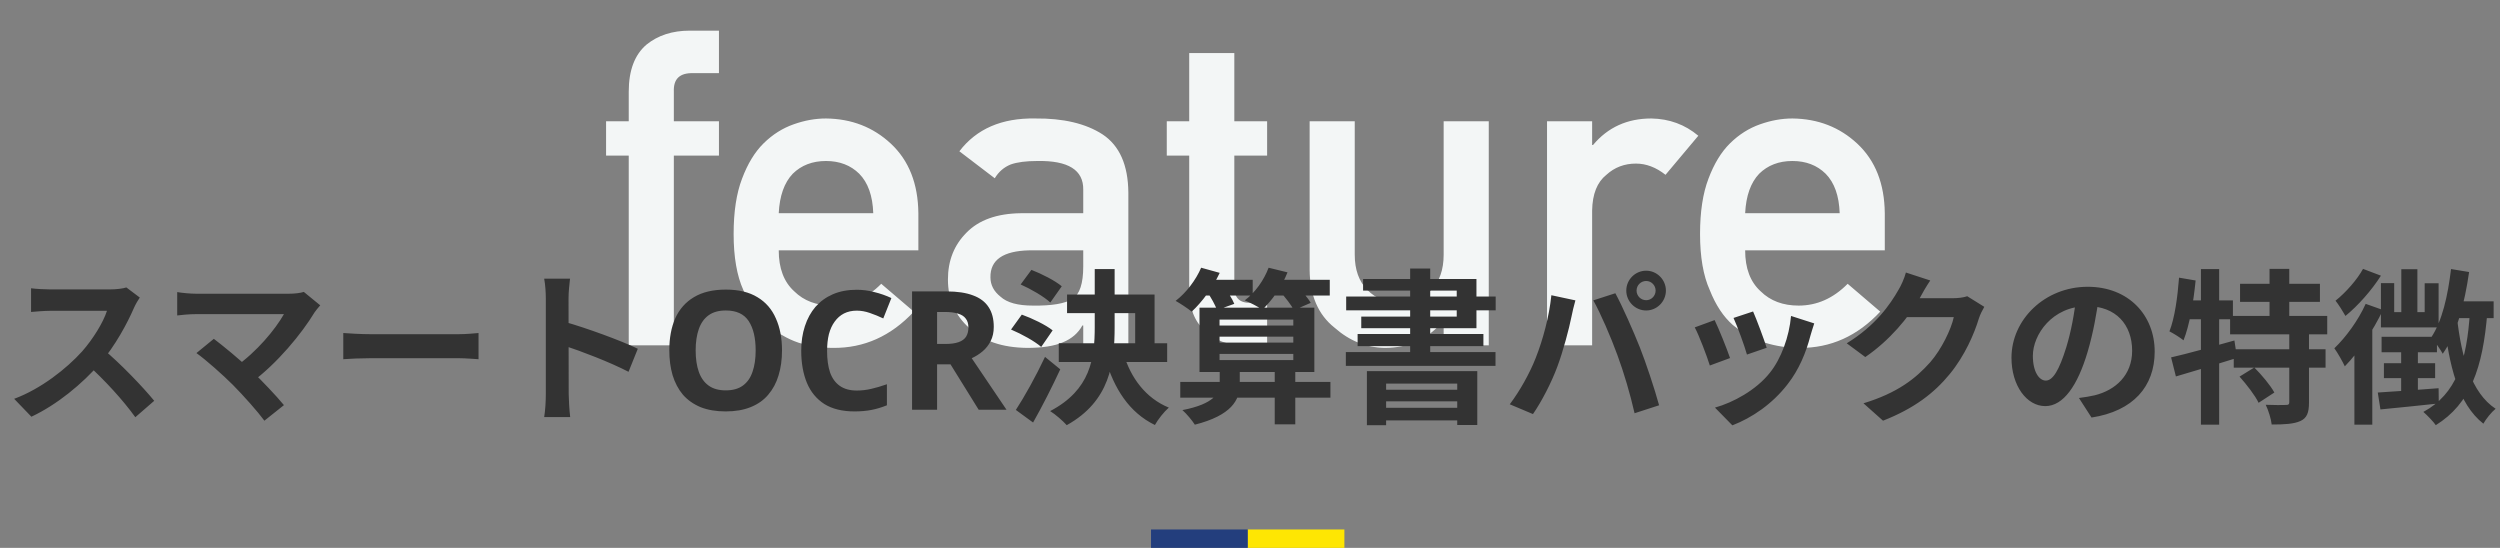 <svg width="543" height="119" viewBox="0 0 543 119" fill="none" xmlns="http://www.w3.org/2000/svg">
<rect x="0" y="0" width="543" height="119" fill="#808080" stroke="none"/>
<path d="M136.562 75V33.797H131.641V26.344H136.562V19.922C136.562 15.297 137.844 11.891 140.406 9.703C142.906 7.672 146.047 6.656 149.828 6.656H156.156V15.891H150.578C147.641 15.797 146.234 17.141 146.359 19.922V26.344H156.156V33.797H146.359V75H136.562ZM199.469 54.375H169.141C169.141 58.281 170.266 61.25 172.516 63.281C174.609 65.344 177.359 66.375 180.766 66.375C184.734 66.375 188.281 64.797 191.406 61.641L198.484 67.688C193.516 73 187.672 75.625 180.953 75.562C178.391 75.562 175.891 75.188 173.453 74.438C172.234 74.031 171.047 73.484 169.891 72.797C168.672 72.203 167.531 71.469 166.469 70.594C164.406 68.781 162.734 66.25 161.453 63C160.047 59.875 159.344 55.812 159.344 50.812C159.344 46 159.953 42 161.172 38.812C162.391 35.562 163.953 33 165.859 31.125C167.797 29.219 169.969 27.844 172.375 27C174.75 26.156 177.094 25.734 179.406 25.734C184.969 25.797 189.672 27.625 193.516 31.219C197.422 34.875 199.406 39.906 199.469 46.312V54.375ZM169.141 46.312H189.672C189.547 42.531 188.531 39.672 186.625 37.734C184.75 35.891 182.344 34.969 179.406 34.969C176.469 34.969 174.062 35.891 172.188 37.734C170.344 39.672 169.328 42.531 169.141 46.312ZM235.281 75V70.688H235.094C234.188 72.344 232.781 73.562 230.875 74.344C229 75.156 226.406 75.562 223.094 75.562C217.656 75.5 213.469 74.062 210.531 71.25C207.438 68.5 205.891 64.984 205.891 60.703C205.891 56.609 207.234 53.219 209.922 50.531C212.609 47.781 216.547 46.375 221.734 46.312H235.281V41.203C235.344 36.922 232.016 34.844 225.297 34.969C222.859 34.969 220.938 35.219 219.531 35.719C218.062 36.312 216.906 37.312 216.062 38.719L208.375 32.859C212.094 27.984 217.578 25.609 224.828 25.734C230.953 25.672 235.844 26.828 239.5 29.203C243.156 31.641 245.016 35.828 245.078 41.766V75H235.281ZM235.281 57.891V54.375H223.562C217.875 54.5 215.062 56.453 215.125 60.234C215.125 61.891 215.859 63.297 217.328 64.453C218.734 65.734 221.062 66.375 224.312 66.375C228.406 66.438 231.297 65.953 232.984 64.922C234.516 63.891 235.281 61.547 235.281 57.891ZM258.297 26.344V11.531H268.094V26.344H275.219V33.797H268.094V62.156C268.031 64.625 269.188 65.828 271.562 65.766H275.219V75H270.109C266.672 75 263.859 73.938 261.672 71.812C259.422 69.781 258.297 66.844 258.297 63V33.797H253.422V26.344H258.297ZM284.453 58.688V26.344H294.25V55.312C294.25 58.594 295.172 61.156 297.016 63C298.828 64.844 301.141 65.766 303.953 65.766C306.766 65.766 309.062 64.844 310.844 63C312.656 61.156 313.562 58.594 313.562 55.312V26.344H323.359V75H313.562V69.797H313.375C310.156 73.641 305.953 75.562 300.766 75.562C296.734 75.5 293.094 74.031 289.844 71.156C286.312 68.344 284.516 64.188 284.453 58.688ZM336.016 75V26.344H345.812V31.5H346C349.219 27.656 353.438 25.734 358.656 25.734C362.562 25.797 365.969 27.047 368.875 29.484L361.75 37.969C359.688 36.344 357.547 35.531 355.328 35.531C352.828 35.531 350.688 36.344 348.906 37.969C346.906 39.562 345.875 42.141 345.812 45.703V75H336.016ZM409.375 54.375H379.047C379.047 58.281 380.172 61.25 382.422 63.281C384.516 65.344 387.266 66.375 390.672 66.375C394.641 66.375 398.188 64.797 401.312 61.641L408.391 67.688C403.422 73 397.578 75.625 390.859 75.562C388.297 75.562 385.797 75.188 383.359 74.438C382.141 74.031 380.953 73.484 379.797 72.797C378.578 72.203 377.438 71.469 376.375 70.594C374.312 68.781 372.641 66.25 371.359 63C369.953 59.875 369.25 55.812 369.25 50.812C369.25 46 369.859 42 371.078 38.812C372.297 35.562 373.859 33 375.766 31.125C377.703 29.219 379.875 27.844 382.281 27C384.656 26.156 387 25.734 389.312 25.734C394.875 25.797 399.578 27.625 403.422 31.219C407.328 34.875 409.312 39.906 409.375 46.312V54.375ZM379.047 46.312H399.578C399.453 42.531 398.438 39.672 396.531 37.734C394.656 35.891 392.25 34.969 389.312 34.969C386.375 34.969 383.969 35.891 382.094 37.734C380.25 39.672 379.234 42.531 379.047 46.312Z" fill="#F3F6F6"/>
<path d="M30.363 64.628C30.075 65.024 29.427 66.104 29.103 66.86C27.627 70.28 24.963 75.176 21.867 78.776C17.835 83.42 12.399 87.884 6.819 90.512L3.075 86.624C8.907 84.464 14.451 80.072 17.835 76.328C20.211 73.628 22.407 70.064 23.235 67.508C21.723 67.508 12.543 67.508 10.995 67.508C9.519 67.508 7.539 67.688 6.747 67.76V62.612C7.719 62.756 9.951 62.864 10.995 62.864C12.903 62.864 22.119 62.864 23.703 62.864C25.287 62.864 26.691 62.684 27.447 62.432L30.363 64.628ZM22.335 75.788C26.043 78.812 31.155 84.176 33.495 87.056L29.391 90.62C26.727 86.912 22.803 82.628 18.951 79.136L22.335 75.788ZM69.557 66.32C69.053 66.896 68.621 67.4 68.333 67.832C65.525 72.476 60.197 78.956 54.617 83.06L51.017 79.748C55.769 76.436 59.801 71.54 61.673 68.228C58.505 68.228 45.401 68.228 42.665 68.228C41.189 68.228 39.245 68.408 38.489 68.516V63.44C39.461 63.62 41.405 63.8 42.665 63.8C44.933 63.8 58.757 63.8 62.609 63.8C64.013 63.8 65.201 63.656 65.993 63.404L69.557 66.32ZM50.585 83.6C48.461 81.476 44.789 78.2 42.665 76.688L46.445 73.592C48.389 75.068 51.989 77.984 54.725 80.612C57.101 82.916 59.945 85.904 61.673 87.992L57.425 91.376C55.949 89.36 52.925 85.976 50.585 83.6ZM74.561 72.332C75.893 72.44 78.485 72.584 80.357 72.584C84.605 72.584 96.485 72.584 99.689 72.584C101.381 72.584 102.965 72.404 103.937 72.332V78.02C103.073 77.984 101.237 77.804 99.725 77.804C96.449 77.804 84.605 77.804 80.357 77.804C78.341 77.804 75.929 77.912 74.561 78.02V72.332ZM118.553 85.58C118.553 82.808 118.553 67.904 118.553 64.88C118.553 63.584 118.445 61.82 118.193 60.524H123.809C123.665 61.82 123.485 63.368 123.485 64.88C123.485 68.84 123.521 82.916 123.521 85.58C123.521 86.588 123.665 89.108 123.845 90.584H118.193C118.445 89.18 118.553 86.984 118.553 85.58ZM122.441 69.848C127.229 71.18 135.005 74.024 138.533 75.752L136.517 80.756C132.413 78.632 126.365 76.328 122.441 75.032V69.848ZM169.853 76.112C169.853 78.104 169.601 79.916 169.097 81.548C168.617 83.156 167.873 84.548 166.865 85.724C165.881 86.9 164.609 87.8 163.049 88.424C161.513 89.048 159.701 89.36 157.613 89.36C155.525 89.36 153.701 89.048 152.141 88.424C150.605 87.776 149.333 86.876 148.325 85.724C147.341 84.548 146.597 83.144 146.093 81.512C145.613 79.88 145.373 78.068 145.373 76.076C145.373 73.412 145.805 71.096 146.669 69.128C147.557 67.16 148.901 65.636 150.701 64.556C152.525 63.452 154.841 62.9 157.649 62.9C160.433 62.9 162.725 63.452 164.525 64.556C166.325 65.636 167.657 67.172 168.521 69.164C169.409 71.132 169.853 73.448 169.853 76.112ZM151.097 76.112C151.097 77.912 151.325 79.46 151.781 80.756C152.237 82.052 152.945 83.048 153.905 83.744C154.865 84.44 156.101 84.788 157.613 84.788C159.173 84.788 160.421 84.44 161.357 83.744C162.317 83.048 163.013 82.052 163.445 80.756C163.901 79.46 164.129 77.912 164.129 76.112C164.129 73.4 163.625 71.276 162.617 69.74C161.609 68.204 159.953 67.436 157.649 67.436C156.113 67.436 154.865 67.784 153.905 68.48C152.945 69.176 152.237 70.172 151.781 71.468C151.325 72.764 151.097 74.312 151.097 76.112ZM186.086 67.472C185.054 67.472 184.13 67.676 183.314 68.084C182.522 68.492 181.85 69.08 181.298 69.848C180.746 70.592 180.326 71.504 180.038 72.584C179.774 73.664 179.642 74.876 179.642 76.22C179.642 78.044 179.858 79.604 180.29 80.9C180.746 82.172 181.454 83.144 182.414 83.816C183.374 84.488 184.598 84.824 186.086 84.824C187.142 84.824 188.186 84.704 189.218 84.464C190.274 84.224 191.414 83.888 192.638 83.456V88.028C191.51 88.484 190.394 88.82 189.29 89.036C188.186 89.252 186.95 89.36 185.582 89.36C182.942 89.36 180.758 88.82 179.03 87.74C177.326 86.636 176.066 85.1 175.25 83.132C174.434 81.14 174.026 78.824 174.026 76.184C174.026 74.24 174.29 72.464 174.818 70.856C175.346 69.224 176.114 67.82 177.122 66.644C178.154 65.468 179.414 64.556 180.902 63.908C182.414 63.26 184.142 62.936 186.086 62.936C187.358 62.936 188.63 63.104 189.902 63.44C191.198 63.752 192.434 64.184 193.61 64.736L191.846 69.164C190.886 68.708 189.914 68.312 188.93 67.976C187.97 67.64 187.022 67.472 186.086 67.472ZM205.587 63.296C207.915 63.296 209.835 63.584 211.347 64.16C212.859 64.712 213.987 65.564 214.731 66.716C215.475 67.844 215.847 69.272 215.847 71C215.847 72.176 215.619 73.208 215.163 74.096C214.731 74.96 214.143 75.704 213.399 76.328C212.679 76.928 211.899 77.42 211.059 77.804L218.619 89H212.571L206.451 79.136H203.535V89H198.099V63.296H205.587ZM205.191 67.76H203.535V74.708H205.299C206.499 74.708 207.471 74.576 208.215 74.312C208.959 74.048 209.499 73.652 209.835 73.124C210.171 72.572 210.339 71.912 210.339 71.144C210.339 70.328 210.147 69.68 209.763 69.2C209.403 68.696 208.839 68.336 208.071 68.12C207.327 67.88 206.367 67.76 205.191 67.76ZM231.765 63.98H250.773V76.292H246.561V68.012H231.765V63.98ZM229.965 74.564H253.509V78.632H229.965V74.564ZM237.777 58.436H242.097V71.036C242.097 78.884 241.089 87.128 231.693 92.348C230.901 91.448 229.209 89.972 228.093 89.288C236.877 84.68 237.777 77.84 237.777 71V58.436ZM244.041 76.832C245.589 82.088 248.865 86.48 253.869 88.532C252.861 89.396 251.493 91.124 250.845 92.312C245.301 89.612 241.989 84.5 240.045 77.804L244.041 76.832ZM221.685 61.784L224.025 58.616C226.257 59.48 229.173 60.956 230.613 62.18L228.129 65.708C226.797 64.448 223.953 62.792 221.685 61.784ZM219.597 71.576L221.937 68.336C224.169 69.128 227.157 70.568 228.633 71.756L226.149 75.356C224.781 74.132 221.901 72.548 219.597 71.576ZM220.641 89.036C222.441 86.3 224.997 81.728 226.977 77.516L230.289 80.216C228.525 84.032 226.401 88.208 224.385 91.772L220.641 89.036ZM256.353 82.952H288.969V86.372H256.353V82.952ZM264.885 73.124V74.42H280.905V73.124H264.885ZM264.885 76.868V78.2H280.905V76.868H264.885ZM264.885 69.416V70.712H280.905V69.416H264.885ZM260.529 66.824H285.477V80.792H260.529V66.824ZM276.873 80.108H281.337V92.168H276.873V80.108ZM260.745 60.776H272.085V64.196H260.745V60.776ZM275.037 60.776H288.825V64.196H275.037V60.776ZM260.889 58.148L264.921 59.264C263.445 62.432 261.033 65.672 258.837 67.688C258.009 67.004 256.317 65.888 255.345 65.348C257.613 63.62 259.737 60.848 260.889 58.148ZM275.541 58.148L279.645 59.156C278.421 62.288 276.225 65.348 274.173 67.256C273.273 66.608 271.401 65.672 270.357 65.24C272.625 63.548 274.533 60.848 275.541 58.148ZM262.185 63.404L265.749 62.216C266.649 63.332 267.657 64.916 268.089 65.996L264.345 67.328C263.949 66.284 263.049 64.592 262.185 63.404ZM278.025 63.368L281.481 61.928C282.633 63.044 284.037 64.628 284.685 65.78L281.049 67.364C280.473 66.284 279.177 64.556 278.025 63.368ZM264.921 80.072H269.277V83.528C269.277 86.912 267.441 90.224 259.521 92.24C258.945 91.34 257.757 89.9 256.821 89.072C263.733 87.74 264.921 85.328 264.921 83.456V80.072ZM296.889 80.612H320.865V92.312H316.509V83.312H301.065V92.348H296.889V80.612ZM299.085 84.644H318.057V87.164H299.085V84.644ZM299.085 88.568H318.057V91.304H299.085V88.568ZM306.285 58.328H310.641V78.416H306.285V58.328ZM296.061 60.596H320.685V71.288H295.665V68.768H316.401V63.116H296.061V60.596ZM292.389 64.412H324.861V67.4H292.389V64.412ZM294.873 72.548H322.197V75.176H294.873V72.548ZM292.317 76.472H324.825V79.46H292.317V76.472ZM355.461 63.116C355.461 64.268 356.397 65.204 357.549 65.204C358.665 65.204 359.601 64.268 359.601 63.116C359.601 61.964 358.665 61.028 357.549 61.028C356.397 61.028 355.461 61.964 355.461 63.116ZM353.229 63.116C353.229 60.74 355.173 58.796 357.549 58.796C359.889 58.796 361.833 60.74 361.833 63.116C361.833 65.492 359.889 67.436 357.549 67.436C355.173 67.436 353.229 65.492 353.229 63.116ZM333.537 77.804C335.121 73.808 336.489 68.732 336.957 64.124L342.177 65.24C341.889 66.248 341.457 68.012 341.313 68.84C340.809 71.36 339.513 76.292 338.253 79.64C336.957 83.132 334.833 87.236 332.961 89.936L327.921 87.812C330.153 84.86 332.277 81.008 333.537 77.804ZM351.285 77.084C349.917 73.304 347.613 67.976 346.065 65.24L350.853 63.692C352.365 66.464 354.813 72.008 356.181 75.464C357.477 78.74 359.385 84.464 360.357 88.028L355.029 89.756C354.057 85.508 352.725 80.972 351.285 77.084ZM380.769 67.652C381.453 69.164 383.217 73.88 383.721 75.536L379.437 77.012C378.969 75.284 377.385 70.928 376.521 69.056L380.769 67.652ZM394.053 70.244C393.657 71.432 393.441 72.188 393.225 72.908C392.289 76.544 390.741 80.288 388.293 83.42C384.945 87.776 380.481 90.764 376.269 92.384L372.489 88.532C376.413 87.452 381.453 84.716 384.405 80.972C386.853 77.948 388.617 73.16 389.013 68.624L394.053 70.244ZM372.417 69.524C373.317 71.36 375.081 75.752 375.765 77.768L371.373 79.388C370.797 77.48 368.961 72.656 368.097 71.108L372.417 69.524ZM430.989 66.644C430.593 67.328 430.089 68.3 429.801 69.2C428.829 72.44 426.777 77.228 423.501 81.224C420.081 85.4 415.761 88.712 408.993 91.376L404.745 87.596C412.089 85.364 416.085 82.232 419.253 78.668C421.701 75.86 423.789 71.54 424.365 68.876H412.233L413.889 64.772C415.473 64.772 423.033 64.772 424.149 64.772C425.265 64.772 426.489 64.628 427.281 64.34L430.989 66.644ZM419.253 60.92C418.389 62.18 417.453 63.836 417.057 64.592C414.609 68.948 410.325 74.024 405.141 77.552L401.109 74.564C407.409 70.712 410.577 66.068 412.341 62.972C412.881 62.108 413.637 60.452 413.961 59.192L419.253 60.92ZM455.901 64.34C455.397 68.012 454.677 72.224 453.417 76.472C451.257 83.744 448.161 88.208 444.237 88.208C440.205 88.208 436.893 83.78 436.893 77.696C436.893 69.416 444.129 62.288 453.453 62.288C462.345 62.288 467.997 68.48 467.997 76.364C467.997 83.924 463.353 89.288 454.281 90.692L451.545 86.444C452.949 86.264 453.957 86.084 454.929 85.868C459.501 84.752 463.101 81.476 463.101 76.184C463.101 70.532 459.573 66.5 453.345 66.5C445.713 66.5 441.537 72.728 441.537 77.264C441.537 80.9 442.977 82.664 444.345 82.664C445.893 82.664 447.261 80.36 448.773 75.5C449.817 72.116 450.609 67.976 450.969 64.196L455.901 64.34ZM486.537 61.64H503.889V65.564H486.537V61.64ZM484.377 68.624H505.473V72.62H484.377V68.624ZM485.169 75.86H505.113V79.856H485.169V75.86ZM492.945 58.4H497.229V70.82H492.945V58.4ZM497.229 72.188H501.513V87.416C501.513 89.612 501.081 90.8 499.641 91.448C498.201 92.096 496.149 92.204 493.413 92.204C493.269 90.944 492.693 89.108 492.117 87.92C493.881 87.992 495.861 87.992 496.473 87.956C497.049 87.956 497.229 87.848 497.229 87.344V72.188ZM486.429 81.8L489.633 79.82C491.217 81.404 493.125 83.672 493.989 85.256L490.569 87.488C489.813 85.904 487.977 83.528 486.429 81.8ZM471.561 77.624C475.089 76.832 480.345 75.356 485.313 73.952L485.889 77.732C481.353 79.172 476.421 80.648 472.605 81.764L471.561 77.624ZM478.041 58.436H482.001V92.24H478.041V58.436ZM473.289 60.308L476.889 60.92C476.421 65.672 475.557 70.676 474.261 73.916C473.613 73.376 472.065 72.404 471.201 71.972C472.353 69.056 472.965 64.556 473.289 60.308ZM474.261 65.24H484.989V69.344H473.469L474.261 65.24ZM532.941 65.456H541.617V69.092H531.933L532.941 65.456ZM532.365 58.436L536.289 59.084C535.317 65.852 533.589 72.548 530.565 76.832C530.097 75.968 528.801 74.096 528.045 73.304C530.457 69.74 531.681 64.16 532.365 58.436ZM521.565 58.472H525.057V69.632H521.565V58.472ZM517.137 61.496H520.017V67.796H526.641V61.532H529.665V71.108H517.137V61.496ZM517.281 73.16H529.305V76.508H517.281V73.16ZM517.785 78.884H528.909V82.124H517.785V78.884ZM516.453 85.256C519.801 85.04 524.769 84.716 529.665 84.32L529.701 87.632C525.201 88.136 520.557 88.568 517.029 88.928L516.453 85.256ZM521.529 74.924H525.165V86.012L521.529 86.516V74.924ZM533.661 68.984C534.633 77.66 536.793 85.328 542.049 88.784C541.185 89.468 539.961 90.98 539.385 92.024C533.913 87.704 531.897 79.388 530.817 69.38L533.661 68.984ZM536.469 67.688L540.249 67.904C539.277 79.892 536.577 87.668 529.053 92.348C528.585 91.628 527.145 90.152 526.353 89.468C533.517 85.58 535.821 78.416 536.469 67.688ZM513.249 58.4L517.137 59.876C515.157 63.008 512.169 66.392 509.433 68.624C508.929 67.724 507.921 66.104 507.273 65.312C509.505 63.548 512.025 60.668 513.249 58.4ZM513.825 65.996L517.569 67.328C515.517 71.72 512.277 76.544 509.289 79.568C508.893 78.668 507.705 76.58 507.021 75.644C509.541 73.232 512.205 69.596 513.825 65.996ZM511.377 73.88L515.265 69.956V69.992V92.24H511.377V73.88Z" fill="#333333"/>
<line x1="271" y1="117" x2="292" y2="117" stroke="#FEE603" stroke-width="4"/>
<line x1="250" y1="117" x2="271" y2="117" stroke="#233E7D" stroke-width="4"/>
</svg>
